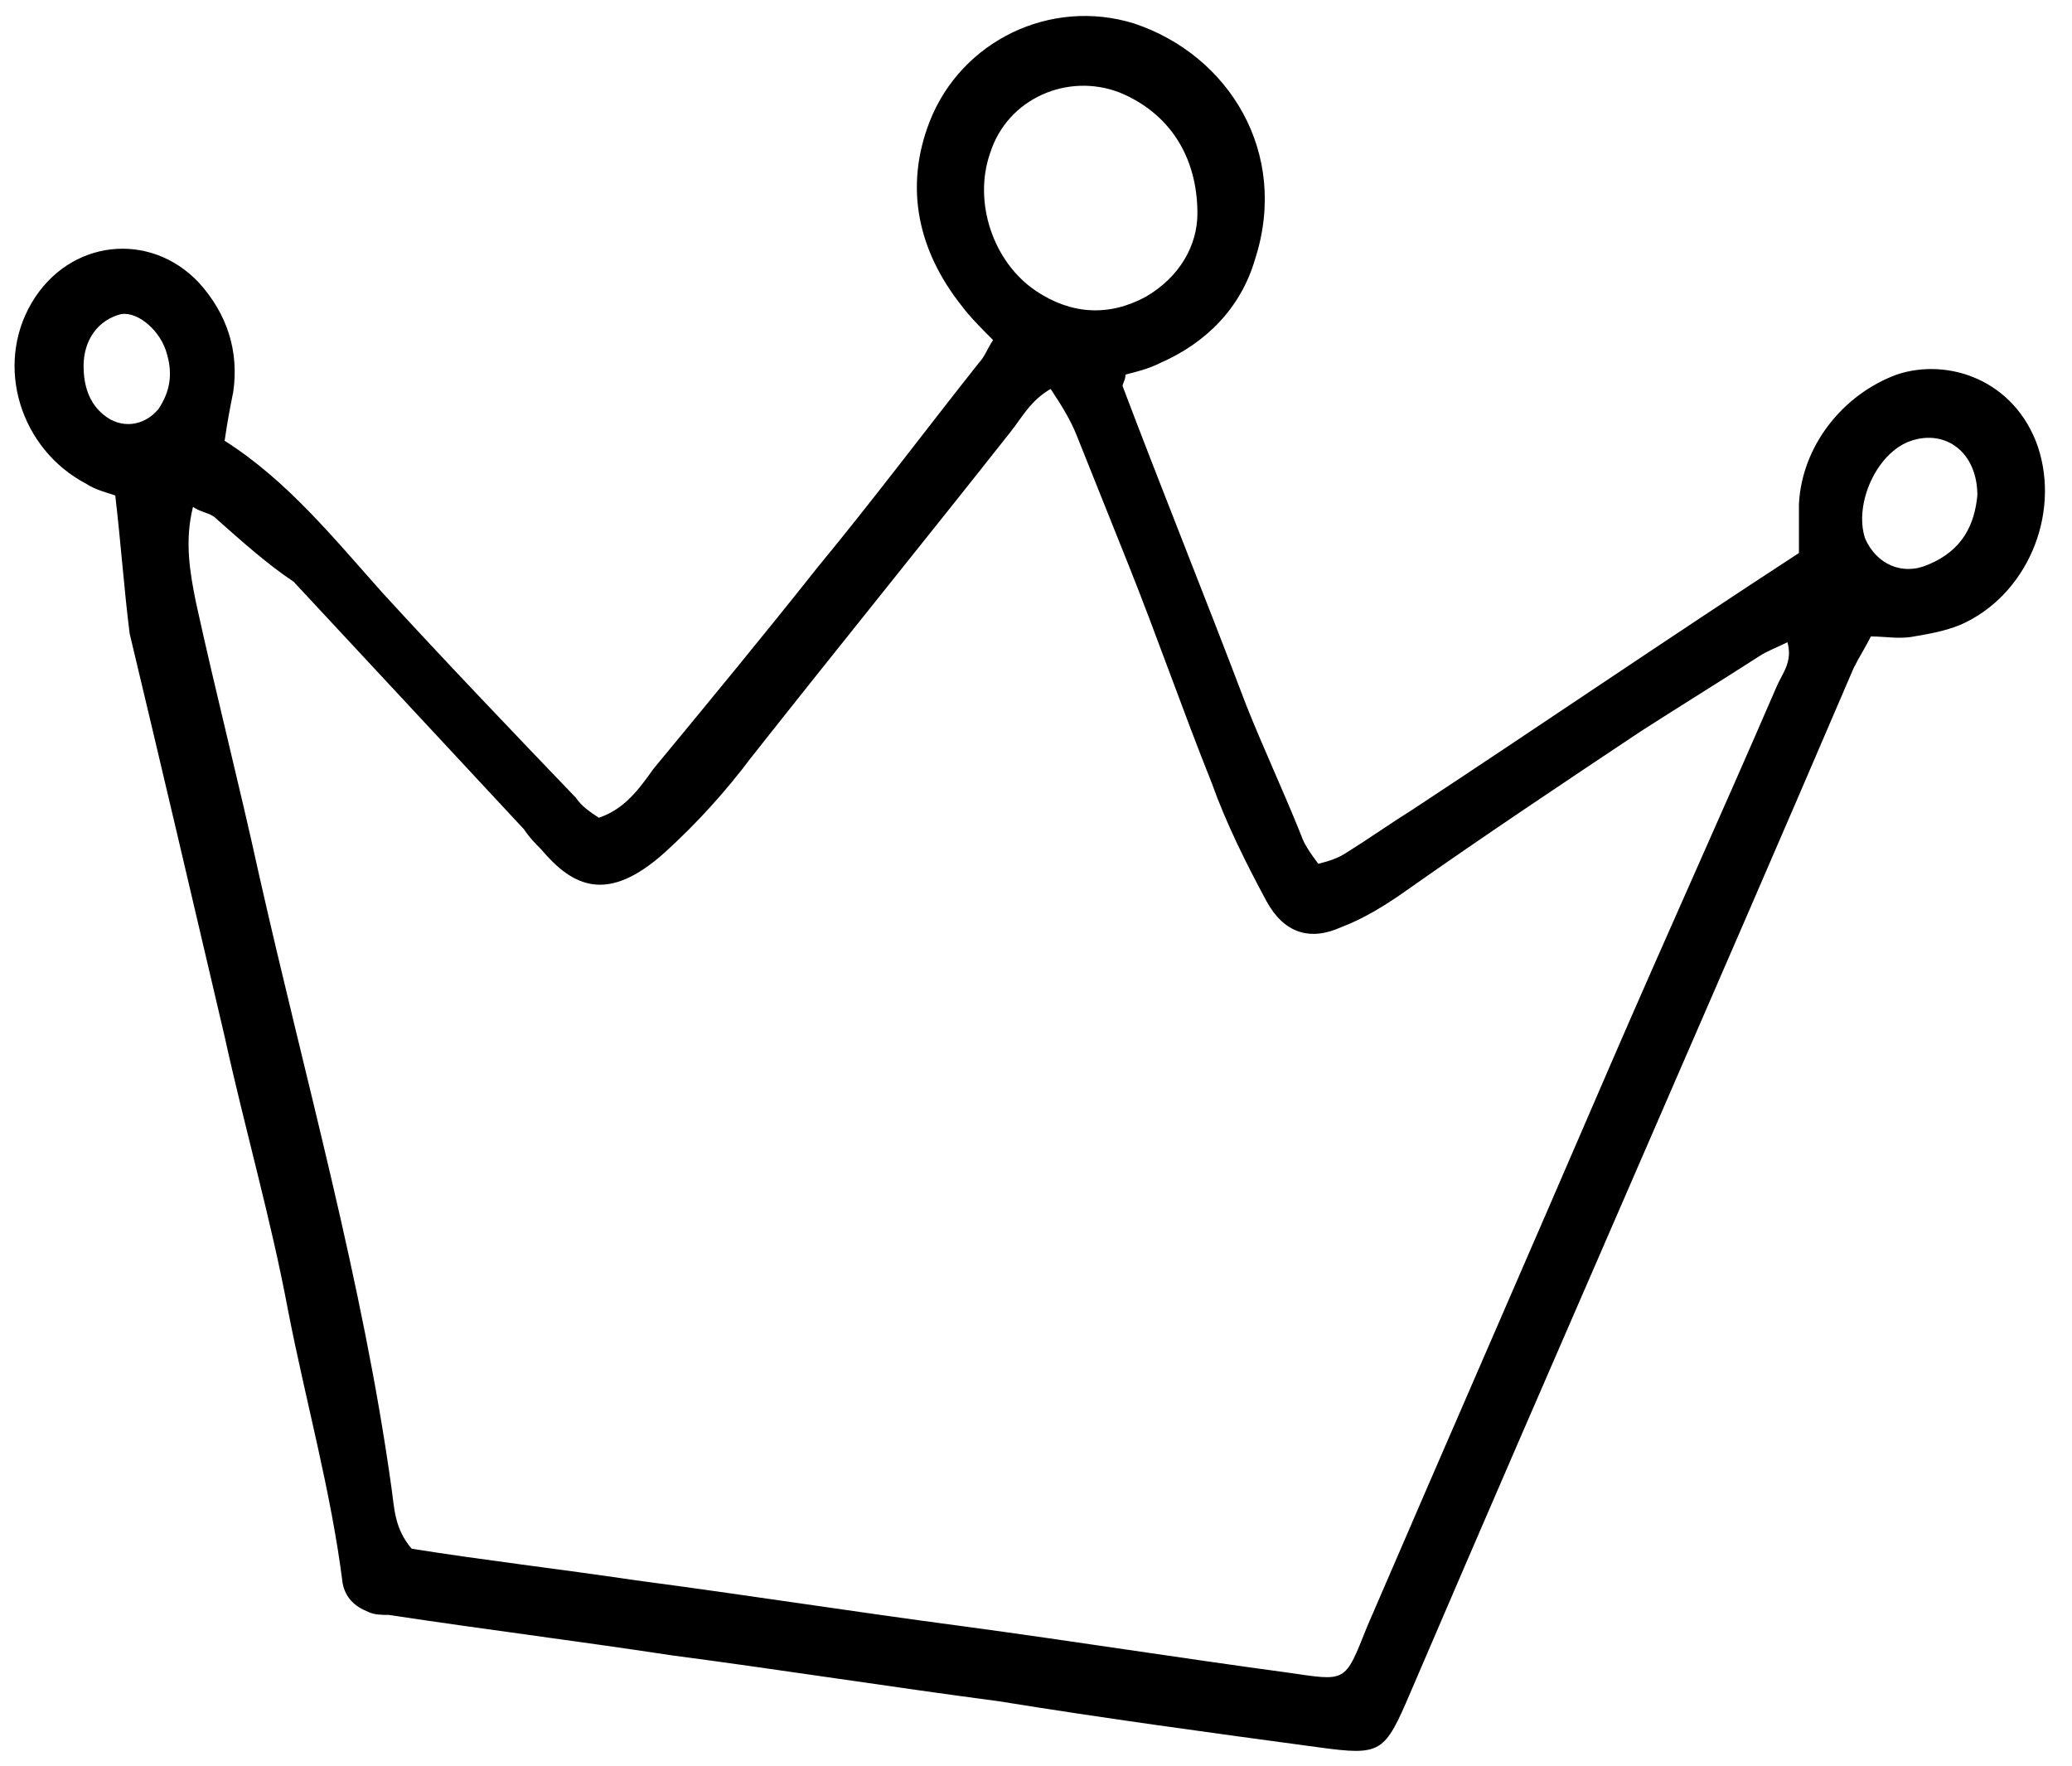 <?xml version="1.0" encoding="UTF-8"?> <svg xmlns="http://www.w3.org/2000/svg" width="61" height="52" viewBox="0 0 61 52" fill="none"> <path d="M3.393 14.587C3.139 14.502 2.8 14.418 2.546 14.248C0.597 13.232 -0.166 10.774 0.936 8.91C2.037 7.046 4.41 6.792 5.85 8.317C6.698 9.249 7.037 10.351 6.867 11.537C6.782 11.96 6.698 12.384 6.613 12.977C8.477 14.164 9.833 15.858 11.273 17.468C13.137 19.502 15.001 21.45 16.95 23.484C17.12 23.738 17.374 23.908 17.628 24.077C18.391 23.823 18.814 23.23 19.238 22.637C20.848 20.688 22.458 18.739 24.068 16.706C25.677 14.757 27.203 12.723 28.813 10.69C28.982 10.52 29.067 10.266 29.236 10.012C28.897 9.673 28.558 9.334 28.304 8.995C27.033 7.385 26.61 5.521 27.372 3.572C28.304 1.2 30.931 -0.071 33.388 0.691C36.184 1.623 37.964 4.504 36.947 7.639C36.523 9.08 35.506 10.096 34.151 10.69C33.812 10.859 33.473 10.944 33.134 11.028C33.134 11.198 33.049 11.283 33.049 11.367C34.235 14.502 35.506 17.637 36.693 20.773C37.201 22.044 37.794 23.314 38.303 24.585C38.387 24.84 38.557 25.094 38.811 25.433C39.15 25.348 39.404 25.263 39.658 25.094C40.336 24.67 40.929 24.247 41.607 23.823C45.335 21.366 49.063 18.824 52.961 16.282C52.961 15.943 52.961 15.35 52.961 14.841C53.046 13.147 54.232 11.622 55.842 11.028C57.367 10.52 59.316 11.198 59.994 13.147C60.672 15.18 59.655 17.553 57.706 18.4C57.282 18.57 56.859 18.654 56.35 18.739C55.927 18.824 55.503 18.739 55.079 18.739C54.91 19.078 54.74 19.332 54.571 19.671C50.25 29.754 45.844 39.752 41.522 49.835C40.76 51.615 40.675 51.7 38.811 51.445C35.676 51.022 32.541 50.598 29.406 50.09C26.186 49.666 22.966 49.158 19.746 48.734C16.95 48.31 14.239 47.971 11.443 47.548C11.273 47.548 11.019 47.548 10.85 47.463C10.426 47.294 10.172 47.039 10.087 46.616C9.748 43.904 8.985 41.193 8.477 38.566C7.969 35.855 7.206 33.228 6.613 30.517C5.681 26.534 4.749 22.552 3.817 18.654C3.647 17.299 3.563 16.028 3.393 14.587ZM12.12 45.599C14.239 45.938 16.442 46.192 18.73 46.531C21.949 46.955 25.169 47.463 28.389 47.887C31.524 48.31 34.744 48.819 37.879 49.242C39.658 49.496 39.573 49.581 40.251 47.887C42.624 42.379 44.996 36.956 47.369 31.449C48.979 27.721 50.673 23.992 52.283 20.264C52.453 19.841 52.791 19.502 52.622 18.909C52.283 19.078 52.029 19.163 51.775 19.332C50.589 20.095 49.487 20.773 48.301 21.535C46.013 23.06 43.725 24.585 41.438 26.195C40.844 26.619 40.167 27.043 39.489 27.297C38.557 27.721 37.794 27.466 37.286 26.534C36.693 25.433 36.099 24.247 35.676 23.06C34.828 20.942 34.066 18.739 33.219 16.621C32.71 15.35 32.202 14.079 31.693 12.808C31.524 12.384 31.27 11.96 30.931 11.452C30.338 11.791 30.084 12.3 29.745 12.723C27.203 15.943 24.661 19.078 22.119 22.298C21.356 23.314 20.509 24.247 19.577 25.094C17.882 26.619 16.865 26.111 15.933 25.009C15.764 24.84 15.595 24.67 15.425 24.416C13.137 21.959 10.934 19.586 8.646 17.129C7.884 16.621 7.121 15.943 6.359 15.265C6.189 15.096 5.935 15.096 5.681 14.926C5.427 15.943 5.596 16.875 5.766 17.722C6.359 20.434 7.037 23.06 7.63 25.772C8.985 31.788 10.68 37.719 11.527 43.819C11.612 44.413 11.612 45.006 12.12 45.599ZM35.252 6.284C35.252 4.589 34.405 3.318 32.964 2.725C31.439 2.132 29.66 2.894 29.151 4.504C28.643 5.945 29.236 7.724 30.507 8.571C31.524 9.249 32.626 9.334 33.727 8.741C34.744 8.148 35.252 7.216 35.252 6.284ZM58.214 14.587C58.214 13.316 57.282 12.638 56.266 12.977C55.249 13.316 54.571 14.841 54.91 15.858C55.249 16.621 56.011 16.96 56.774 16.621C57.791 16.197 58.13 15.434 58.214 14.587ZM2.461 10.774C2.461 11.367 2.631 11.876 3.054 12.215C3.563 12.638 4.24 12.554 4.664 12.045C5.003 11.537 5.088 11.028 4.918 10.435C4.749 9.758 4.071 9.164 3.563 9.249C2.885 9.419 2.461 10.012 2.461 10.774Z" fill="black"></path> </svg> 